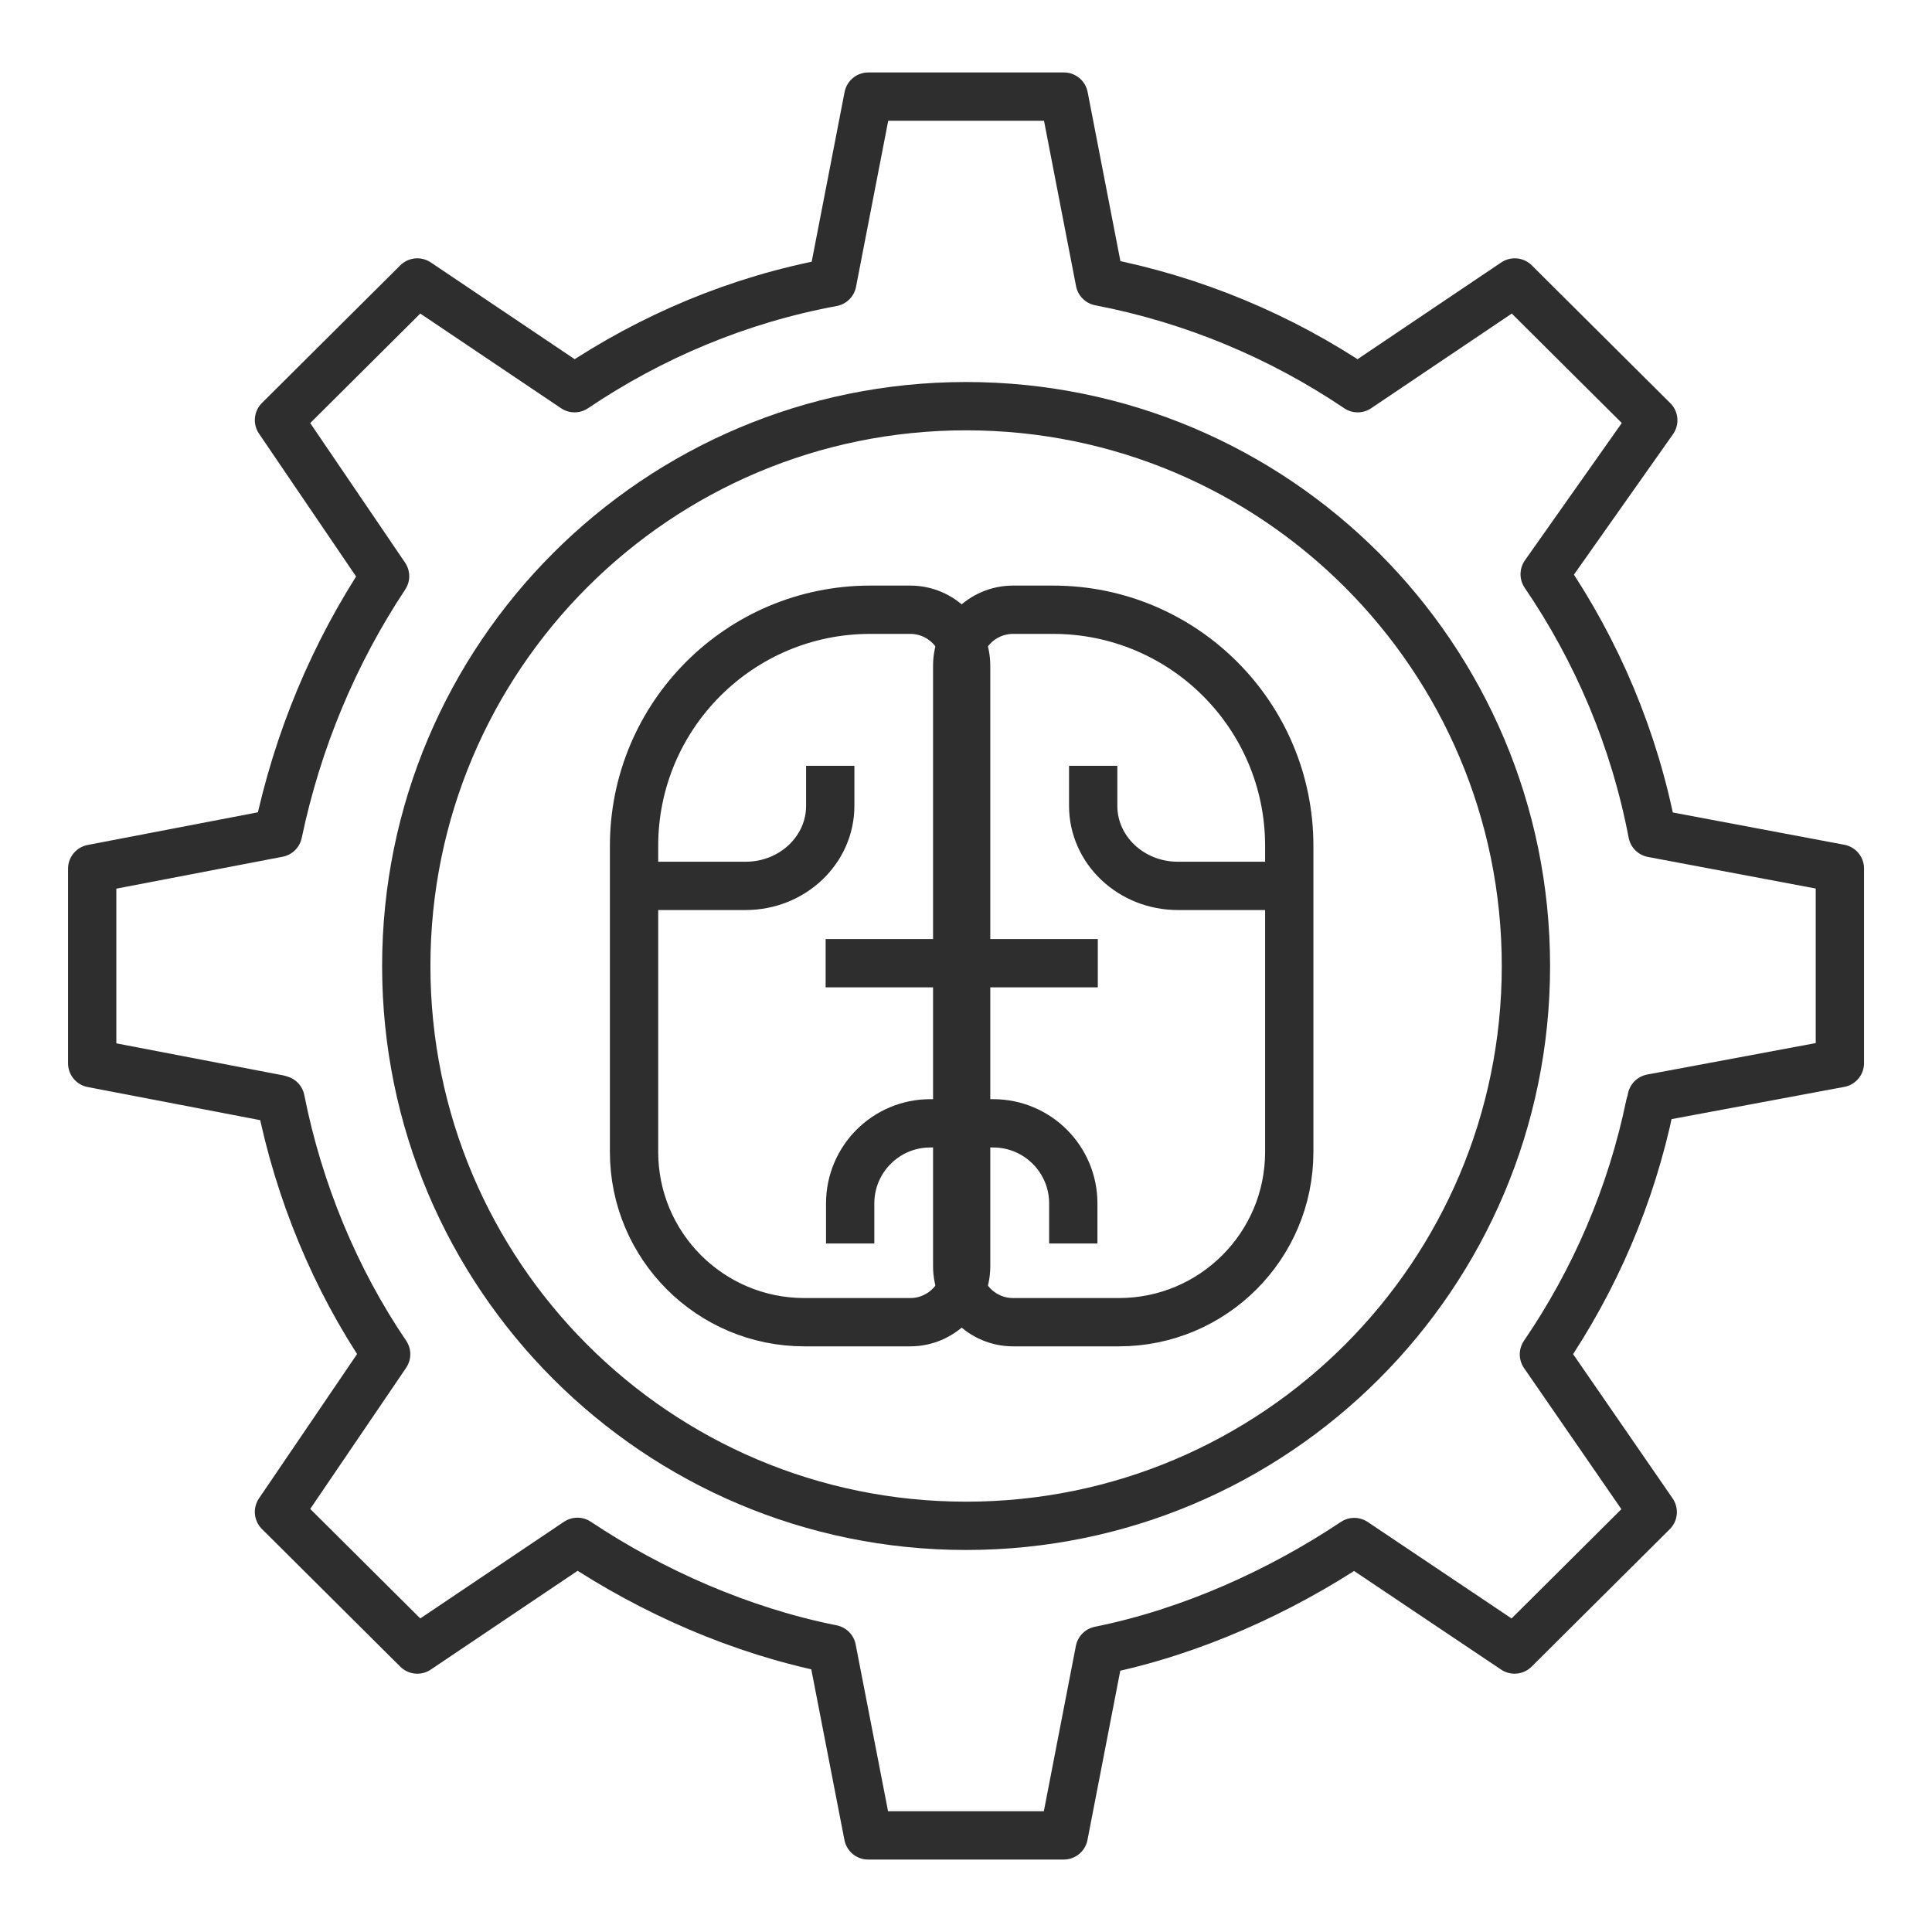 <svg width="60" height="60" viewBox="0 0 60 60" fill="none" xmlns="http://www.w3.org/2000/svg">
<path d="M51.26 34.286C51.271 34.224 51.282 34.169 51.293 34.108L57.139 33.017V29.994V26.972L51.316 25.876C50.756 22.942 49.598 20.221 47.971 17.833L51.344 13.052L49.19 10.909L47.042 8.772L42.164 12.056C39.787 10.453 37.074 9.306 34.154 8.744L33.041 3H30.004H26.966L25.848 8.766C22.928 9.306 20.221 10.453 17.843 12.056L12.96 8.772L10.812 10.909L8.664 13.046L11.959 17.894C10.381 20.276 9.246 22.965 8.636 25.87L2.863 26.978V30V33.022L8.636 34.13C8.636 34.13 8.675 34.135 8.714 34.152C9.279 37.002 10.415 39.735 11.992 42.056L11.959 42.106L8.664 46.954L10.812 49.091L12.96 51.228L17.832 47.95L17.933 47.883C20.243 49.425 23.012 50.649 25.837 51.212L26.961 57H29.998H33.036L34.149 51.256C36.974 50.688 39.748 49.43 42.058 47.889L47.036 51.228L49.179 49.096L51.327 46.959L47.948 42.061C49.52 39.757 50.661 37.13 51.243 34.302L51.26 34.286Z" stroke="#2E2E2E" stroke-width="1.5" stroke-linecap="square" stroke-linejoin="round"/>
<path d="M30.003 47.386C39.605 47.386 47.389 39.602 47.389 30C47.389 20.398 39.605 12.614 30.003 12.614C20.401 12.614 12.617 20.398 12.617 30C12.617 39.602 20.401 47.386 30.003 47.386Z" stroke="#2E2E2E" stroke-width="1.5" stroke-linecap="square" stroke-linejoin="round"/>
<path d="M27.023 18.936H28.267C29.226 18.936 30.004 19.715 30.004 20.674V39.325C30.004 40.284 29.226 41.062 28.267 41.062H24.979C22.058 41.061 19.691 38.694 19.691 35.774V26.269C19.692 22.219 22.974 18.937 27.023 18.936Z" stroke="#2E2E2E" stroke-width="1.5"/>
<path d="M19.539 27.512H23.155C24.607 27.512 25.784 26.399 25.784 25.026V23.782" stroke="#2E2E2E" stroke-width="1.5"/>
<path d="M30.133 34.886H28.889C27.516 34.886 26.403 36 26.403 37.373V38.617" stroke="#2E2E2E" stroke-width="1.5"/>
<path d="M30.441 29.913L25.641 29.913" stroke="#2E2E2E" stroke-width="1.5"/>
<path d="M32.707 18.936H31.464C30.505 18.936 29.727 19.715 29.727 20.674V39.325C29.727 40.284 30.505 41.062 31.464 41.062H34.752C37.672 41.061 40.039 38.694 40.039 35.774V26.269C40.039 22.219 36.756 18.937 32.707 18.936Z" stroke="#2E2E2E" stroke-width="1.5"/>
<path d="M40.195 27.512H36.58C35.127 27.512 33.95 26.399 33.95 25.026V23.782" stroke="#2E2E2E" stroke-width="1.5"/>
<path d="M29.602 34.886H30.845C32.218 34.886 33.332 36 33.332 37.373V38.617" stroke="#2E2E2E" stroke-width="1.5"/>
<path d="M29.293 29.913L34.093 29.913" stroke="#2E2E2E" stroke-width="1.5"/>
</svg>
